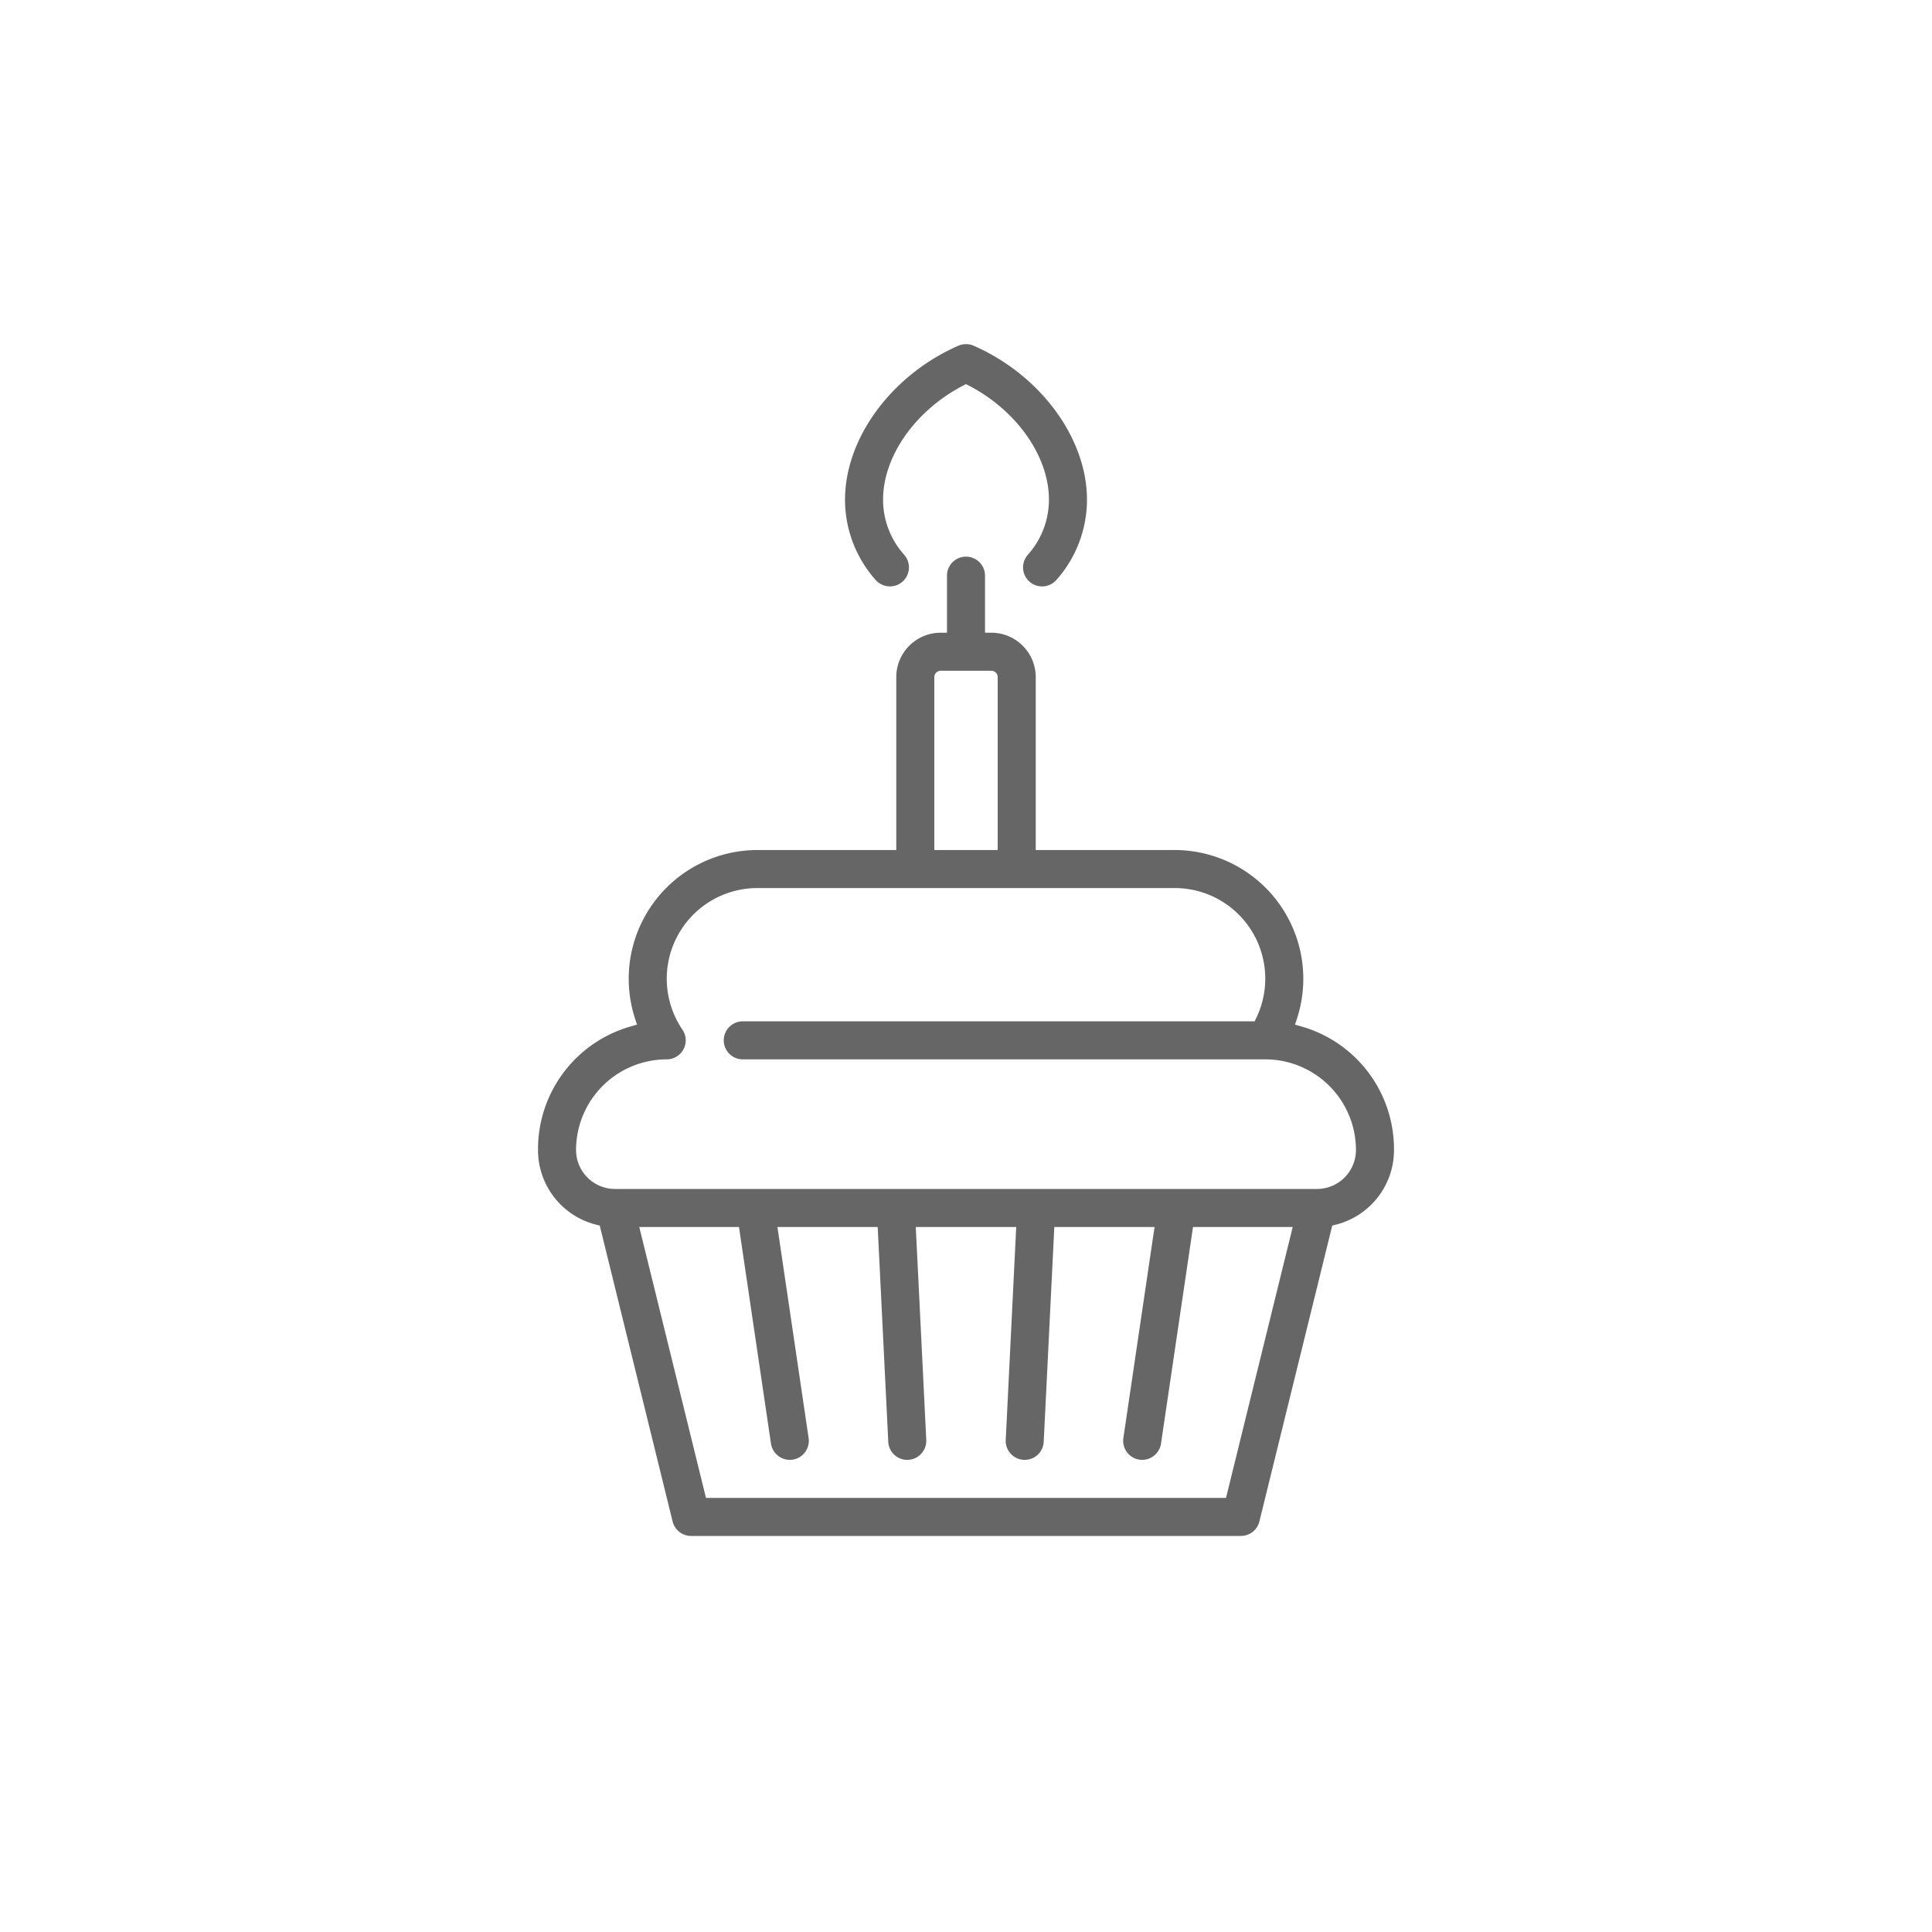 <svg id="diverse" xmlns="http://www.w3.org/2000/svg" viewBox="0 0 500 500"><defs><style>.cls-1{fill:#666;}</style></defs><title>inlingua-icons-anniversary</title><path id="anniversary" class="cls-1" d="M344.786,317.173l.877-.219a19.894,19.894,0,0,0,15.099-19.335,33,33,0,0,0-24.114-32.015l-1.501-.429.488-1.483a33.327,33.327,0,0,0-31.642-43.708H268.047v-44.752a11.498,11.498,0,0,0-11.484-11.485h-1.641V148.982a4.922,4.922,0,0,0-9.844,0v14.766h-1.641a11.497,11.497,0,0,0-11.484,11.485v44.752H196.013a33.327,33.327,0,0,0-31.642,43.709l.488,1.482-1.501.429a32.999,32.999,0,0,0-24.12,32.015A19.9,19.9,0,0,0,154.336,316.957l.877.219,18.859,76.579A4.913,4.913,0,0,0,178.851,397.5H321.149a4.909,4.909,0,0,0,4.777-3.746ZM241.797,175.232a1.663,1.663,0,0,1,1.641-1.641h13.125a1.662,1.662,0,0,1,1.641,1.641v44.752H241.797ZM149.082,297.619a23.485,23.485,0,0,1,23.459-23.458,4.921,4.921,0,0,0,4.071-7.688,23.462,23.462,0,0,1,19.401-36.646h107.98a23.438,23.438,0,0,1,21.118,33.642l-.409.848H192.229a4.922,4.922,0,0,0,0,9.844h135.237a23.482,23.482,0,0,1,23.452,23.458,10.094,10.094,0,0,1-10.081,10.084H159.163A10.094,10.094,0,0,1,149.082,297.619Zm168.209,90.036H182.708l-17.265-70.108h25.805l8.283,56.065a4.947,4.947,0,0,0,4.864,4.199,5.106,5.106,0,0,0,.734-.052,4.926,4.926,0,0,0,4.14-5.588l-8.068-54.625H227.147l2.736,55.588a4.917,4.917,0,0,0,4.912,4.677c.076,0,.148.002.204-.003a4.939,4.939,0,0,0,4.718-5.161l-2.714-55.101h25.994l-2.714,55.103a4.917,4.917,0,0,0,4.638,5.154c.118.008.19.009.28.008a4.915,4.915,0,0,0,4.913-4.677l2.739-55.588h25.945l-8.072,54.627a4.933,4.933,0,0,0,4.155,5.587,5.097,5.097,0,0,0,.723.051,4.949,4.949,0,0,0,4.862-4.202l8.282-56.062h25.805ZM281.307,129.307a31.216,31.216,0,0,1-7.946,20.813,4.923,4.923,0,0,1-7.346-6.556,21.387,21.387,0,0,0,5.448-14.257c0-11.223-8.348-23.095-20.772-29.542L250,99.406l-.691.358c-12.424,6.449-20.772,18.32-20.772,29.542a21.386,21.386,0,0,0,5.447,14.256,4.922,4.922,0,0,1-3.669,8.201,4.987,4.987,0,0,1-3.677-1.643l.001-.001a31.234,31.234,0,0,1-7.946-20.815c0-15.904,12.063-32.284,29.336-39.833a4.937,4.937,0,0,1,3.94-.001C269.243,97.021,281.307,113.402,281.307,129.307Z"/></svg>